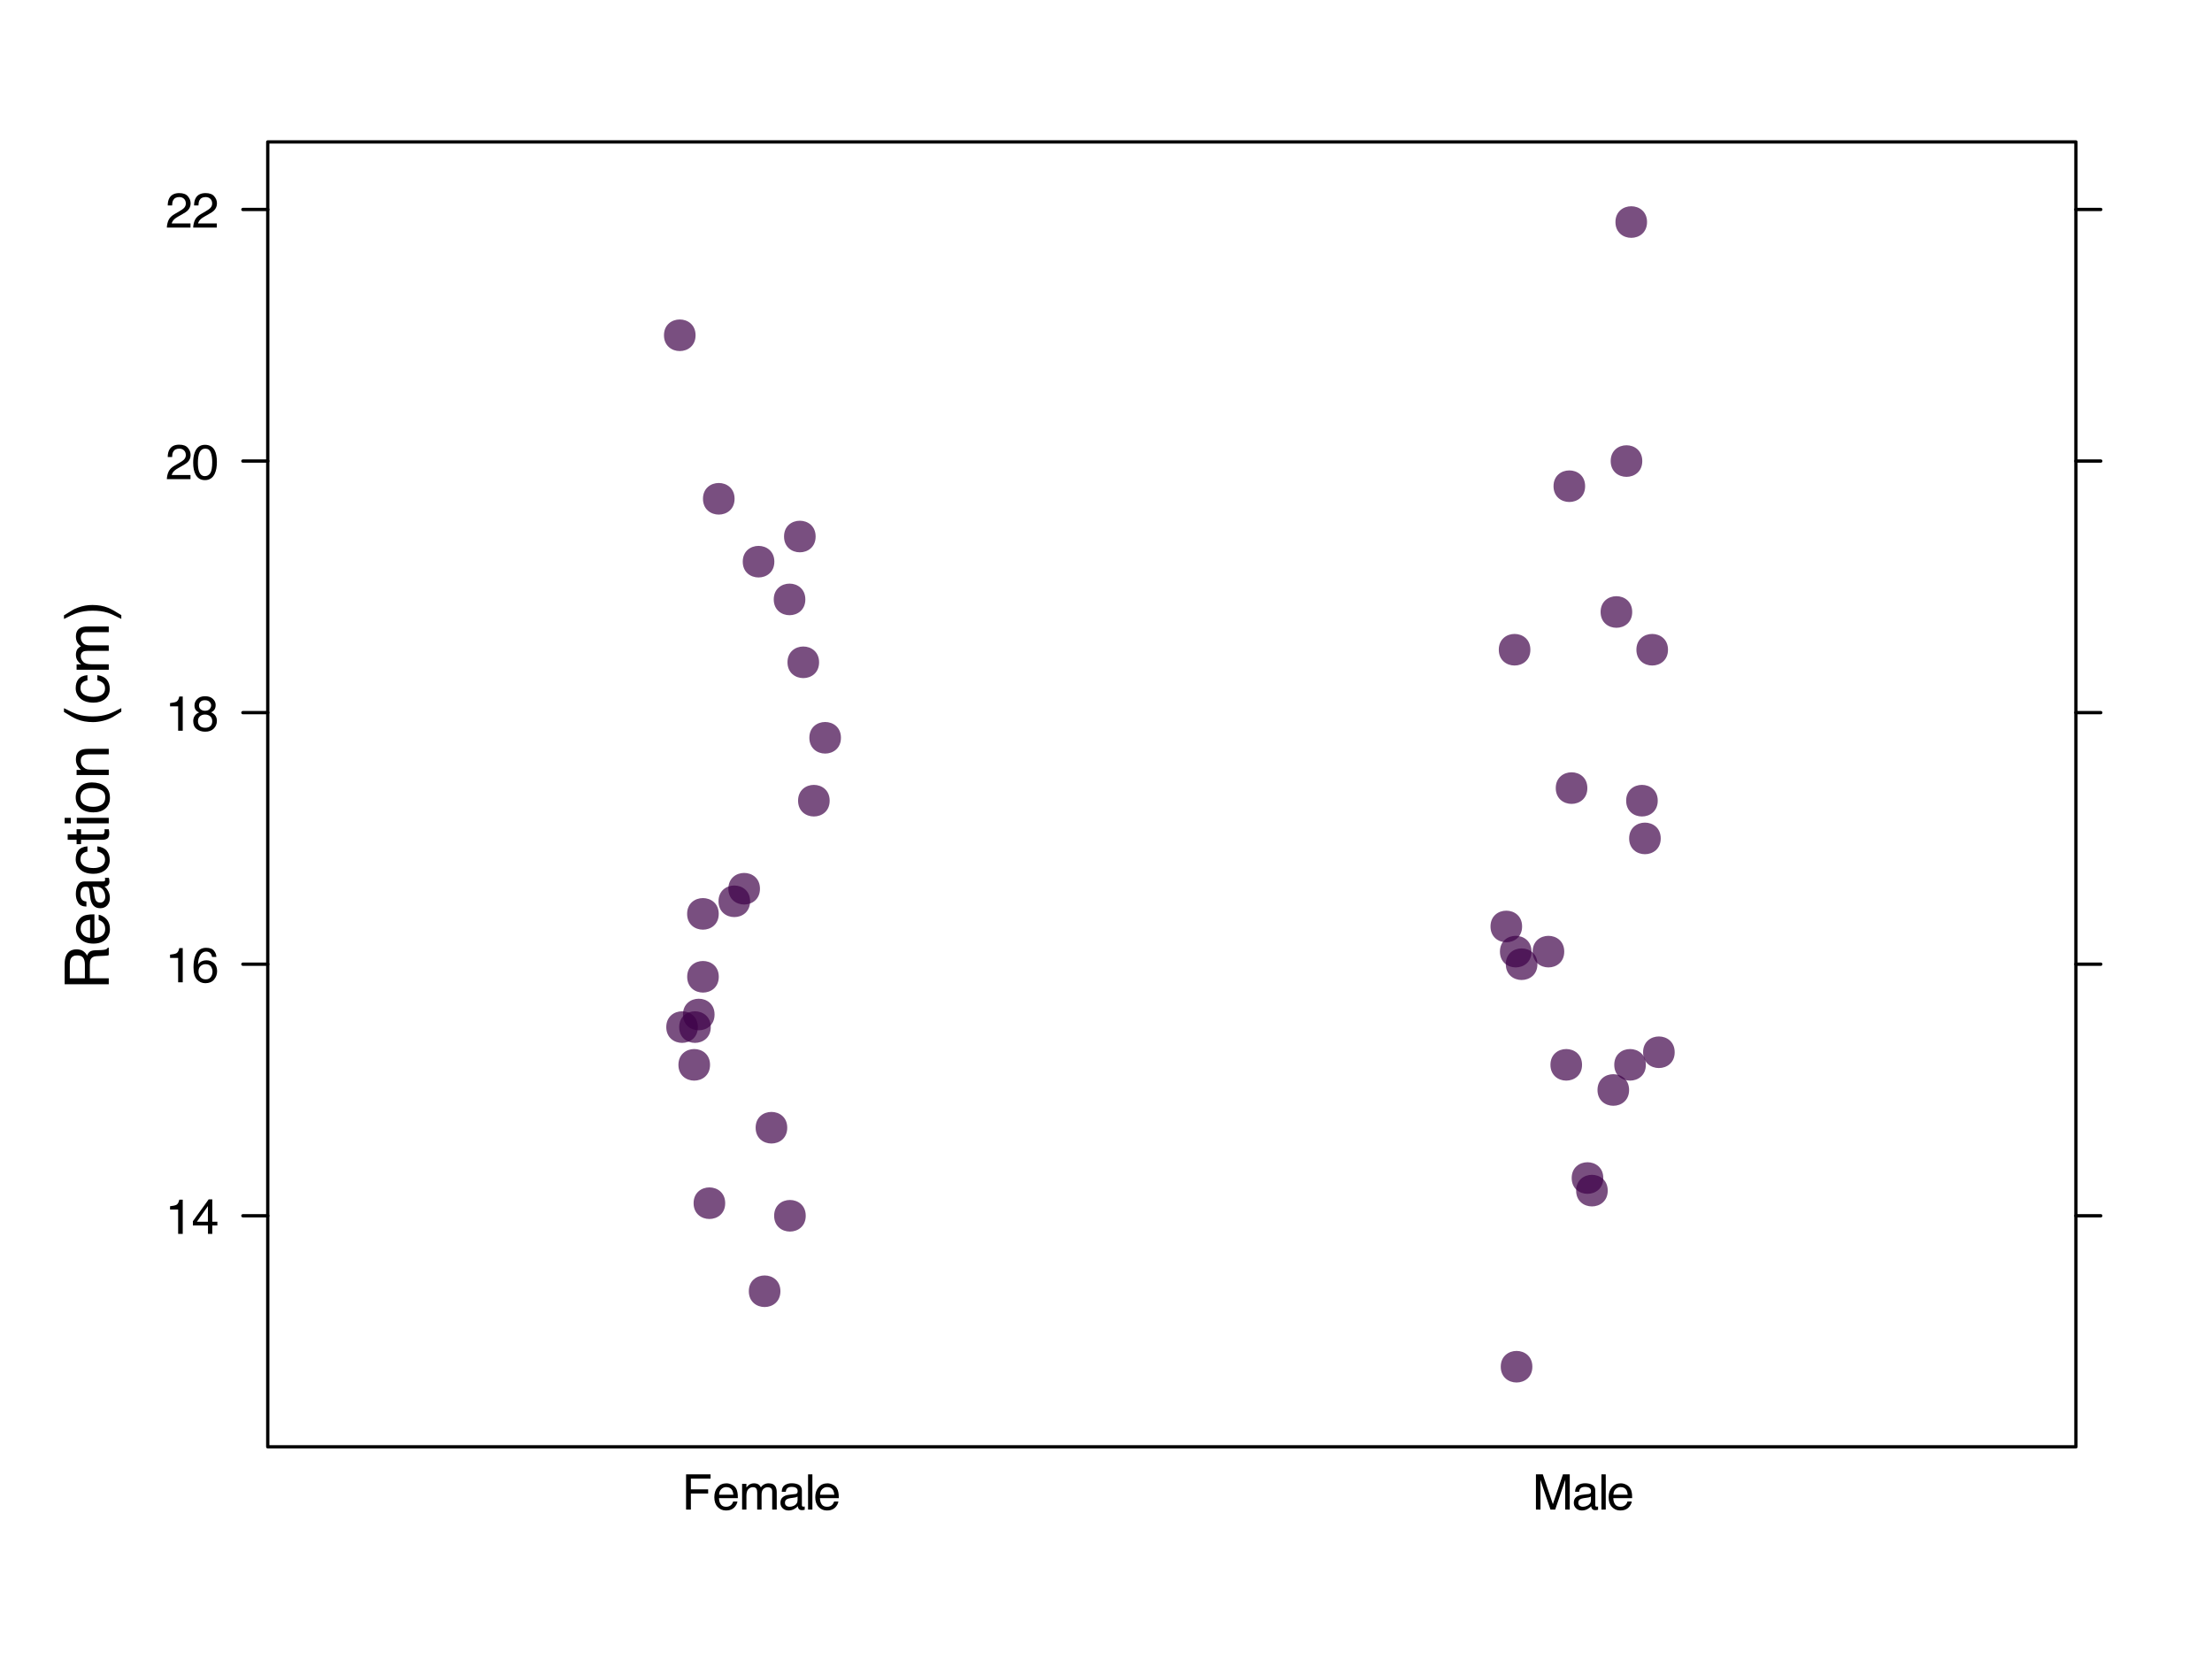 <?xml version="1.0" encoding="utf-8" ?>
<!DOCTYPE svg PUBLIC "-//W3C//DTD SVG 1.1//EN" "http://www.w3.org/Graphics/SVG/1.1/DTD/svg11.dtd">
<svg xmlns="http://www.w3.org/2000/svg" xmlns:xlink="http://www.w3.org/1999/xlink" width="504" height="378" viewBox="0 0 504 378"><defs><g><g id="glyph-0-0"><path d="M 0 -0.453 L -10.047 -0.453 L -10.047 -8.422 L 0 -8.422 Z M -1.266 -7.172 L -8.781 -7.172 L -8.781 -1.703 L -1.266 -1.703 Z M -1.266 -7.172"/></g><g id="glyph-0-1"><path d="M -5.438 -5.734 C -5.438 -6.367 -5.562 -6.875 -5.812 -7.25 C -6.07 -7.625 -6.535 -7.812 -7.203 -7.812 C -7.922 -7.812 -8.41 -7.551 -8.672 -7.031 C -8.805 -6.75 -8.875 -6.375 -8.875 -5.906 L -8.875 -2.594 L -5.438 -2.594 Z M -10.047 -1.234 L -10.047 -5.875 C -10.047 -6.645 -9.93 -7.273 -9.703 -7.766 C -9.273 -8.711 -8.484 -9.188 -7.328 -9.188 C -6.734 -9.188 -6.242 -9.062 -5.859 -8.812 C -5.473 -8.562 -5.164 -8.211 -4.938 -7.766 C -4.781 -8.16 -4.57 -8.457 -4.312 -8.656 C -4.051 -8.852 -3.629 -8.961 -3.047 -8.984 L -1.703 -9.031 C -1.316 -9.051 -1.031 -9.086 -0.844 -9.141 C -0.52 -9.211 -0.312 -9.359 -0.219 -9.578 L 0 -9.578 L 0 -7.906 C -0.082 -7.852 -0.191 -7.812 -0.328 -7.781 C -0.473 -7.758 -0.738 -7.738 -1.125 -7.719 L -2.797 -7.641 C -3.453 -7.609 -3.895 -7.363 -4.125 -6.906 C -4.25 -6.645 -4.312 -6.238 -4.312 -5.688 L -4.312 -2.594 L 0 -2.594 L 0 -1.234 Z M -10.047 -1.234"/></g><g id="glyph-0-2"><path d="M -7.484 -3.953 C -7.484 -4.473 -7.359 -4.973 -7.109 -5.453 C -6.867 -5.941 -6.555 -6.316 -6.172 -6.578 C -5.805 -6.828 -5.375 -6.988 -4.875 -7.062 C -4.539 -7.133 -4.004 -7.172 -3.266 -7.172 L -3.266 -1.812 C -2.523 -1.832 -1.93 -2.004 -1.484 -2.328 C -1.035 -2.66 -0.812 -3.172 -0.812 -3.859 C -0.812 -4.504 -1.02 -5.02 -1.438 -5.406 C -1.688 -5.625 -1.973 -5.773 -2.297 -5.859 L -2.297 -7.078 C -2.023 -7.047 -1.723 -6.938 -1.391 -6.75 C -1.066 -6.57 -0.801 -6.375 -0.594 -6.156 C -0.227 -5.781 0.02 -5.316 0.156 -4.766 C 0.227 -4.473 0.266 -4.141 0.266 -3.766 C 0.266 -2.848 -0.066 -2.07 -0.734 -1.438 C -1.398 -0.812 -2.328 -0.5 -3.516 -0.5 C -4.691 -0.5 -5.645 -0.816 -6.375 -1.453 C -7.113 -2.086 -7.484 -2.922 -7.484 -3.953 Z M -4.25 -5.906 C -4.781 -5.863 -5.207 -5.75 -5.531 -5.562 C -6.113 -5.227 -6.406 -4.664 -6.406 -3.875 C -6.406 -3.312 -6.203 -2.836 -5.797 -2.453 C -5.391 -2.066 -4.875 -1.863 -4.25 -1.844 Z M -7.5 -3.828 Z M -7.5 -3.828"/></g><g id="glyph-0-3"><path d="M -1.953 -1.844 C -1.598 -1.844 -1.316 -1.973 -1.109 -2.234 C -0.898 -2.492 -0.797 -2.801 -0.797 -3.156 C -0.797 -3.594 -0.895 -4.016 -1.094 -4.422 C -1.426 -5.098 -1.973 -5.438 -2.734 -5.438 L -3.719 -5.438 C -3.625 -5.289 -3.547 -5.098 -3.484 -4.859 C -3.422 -4.617 -3.375 -4.383 -3.344 -4.156 L -3.25 -3.422 C -3.195 -2.973 -3.102 -2.633 -2.969 -2.406 C -2.758 -2.031 -2.422 -1.844 -1.953 -1.844 Z M -4.438 -4.828 C -4.469 -5.109 -4.586 -5.297 -4.797 -5.391 C -4.898 -5.441 -5.055 -5.469 -5.266 -5.469 C -5.68 -5.469 -5.984 -5.316 -6.172 -5.016 C -6.359 -4.723 -6.453 -4.301 -6.453 -3.75 C -6.453 -3.102 -6.281 -2.645 -5.938 -2.375 C -5.75 -2.227 -5.469 -2.129 -5.094 -2.078 L -5.094 -0.938 C -5.988 -0.957 -6.613 -1.25 -6.969 -1.812 C -7.32 -2.375 -7.5 -3.031 -7.5 -3.781 C -7.5 -4.633 -7.332 -5.332 -7 -5.875 C -6.676 -6.406 -6.164 -6.672 -5.469 -6.672 L -1.266 -6.672 C -1.129 -6.672 -1.02 -6.695 -0.938 -6.75 C -0.863 -6.801 -0.828 -6.91 -0.828 -7.078 C -0.828 -7.141 -0.832 -7.203 -0.844 -7.266 C -0.852 -7.336 -0.863 -7.41 -0.875 -7.484 L 0.031 -7.484 C 0.082 -7.297 0.113 -7.148 0.125 -7.047 C 0.145 -6.941 0.156 -6.805 0.156 -6.641 C 0.156 -6.211 0.004 -5.906 -0.297 -5.719 C -0.453 -5.613 -0.676 -5.539 -0.969 -5.5 C -0.645 -5.25 -0.359 -4.891 -0.109 -4.422 C 0.129 -3.953 0.25 -3.438 0.25 -2.875 C 0.25 -2.195 0.047 -1.641 -0.359 -1.203 C -0.773 -0.773 -1.297 -0.562 -1.922 -0.562 C -2.598 -0.562 -3.125 -0.77 -3.5 -1.188 C -3.875 -1.613 -4.102 -2.172 -4.188 -2.859 Z M -7.5 -3.812 Z M -7.5 -3.812"/></g><g id="glyph-0-4"><path d="M -7.531 -3.719 C -7.531 -4.551 -7.328 -5.223 -6.922 -5.734 C -6.523 -6.254 -5.836 -6.566 -4.859 -6.672 L -4.859 -5.469 C -5.305 -5.395 -5.68 -5.227 -5.984 -4.969 C -6.285 -4.719 -6.438 -4.301 -6.438 -3.719 C -6.438 -2.938 -6.051 -2.379 -5.281 -2.047 C -4.789 -1.828 -4.18 -1.719 -3.453 -1.719 C -2.711 -1.719 -2.094 -1.867 -1.594 -2.172 C -1.094 -2.484 -0.844 -2.973 -0.844 -3.641 C -0.844 -4.148 -1 -4.555 -1.312 -4.859 C -1.625 -5.16 -2.051 -5.363 -2.594 -5.469 L -2.594 -6.672 C -1.625 -6.535 -0.91 -6.191 -0.453 -5.641 C -0.004 -5.098 0.219 -4.398 0.219 -3.547 C 0.219 -2.586 -0.129 -1.82 -0.828 -1.25 C -1.535 -0.688 -2.41 -0.406 -3.453 -0.406 C -4.742 -0.406 -5.742 -0.719 -6.453 -1.344 C -7.172 -1.969 -7.531 -2.758 -7.531 -3.719 Z M -7.5 -3.531 Z M -7.5 -3.531"/></g><g id="glyph-0-5"><path d="M -9.359 -1.156 L -9.359 -2.391 L -7.328 -2.391 L -7.328 -3.562 L -6.312 -3.562 L -6.312 -2.391 L -1.531 -2.391 C -1.281 -2.391 -1.113 -2.477 -1.031 -2.656 C -0.977 -2.75 -0.953 -2.906 -0.953 -3.125 C -0.953 -3.188 -0.953 -3.25 -0.953 -3.312 C -0.953 -3.383 -0.957 -3.469 -0.969 -3.562 L 0 -3.562 C 0.039 -3.414 0.066 -3.266 0.078 -3.109 C 0.098 -2.961 0.109 -2.801 0.109 -2.625 C 0.109 -2.051 -0.035 -1.66 -0.328 -1.453 C -0.617 -1.254 -1 -1.156 -1.469 -1.156 L -6.312 -1.156 L -6.312 -0.156 L -7.328 -0.156 L -7.328 -1.156 Z M -9.359 -1.156"/></g><g id="glyph-0-6"><path d="M -7.281 -0.906 L -7.281 -2.156 L 0 -2.156 L 0 -0.906 Z M -10.047 -0.906 L -10.047 -2.156 L -8.641 -2.156 L -8.641 -0.906 Z M -10.047 -0.906"/></g><g id="glyph-0-7"><path d="M -0.797 -3.812 C -0.797 -4.625 -1.102 -5.18 -1.719 -5.484 C -2.332 -5.785 -3.02 -5.938 -3.781 -5.938 C -4.469 -5.938 -5.023 -5.828 -5.453 -5.609 C -6.117 -5.266 -6.453 -4.672 -6.453 -3.828 C -6.453 -3.066 -6.164 -2.516 -5.594 -2.172 C -5.02 -1.836 -4.328 -1.672 -3.516 -1.672 C -2.742 -1.672 -2.098 -1.836 -1.578 -2.172 C -1.055 -2.516 -0.797 -3.062 -0.797 -3.812 Z M -7.531 -3.859 C -7.531 -4.797 -7.211 -5.586 -6.578 -6.234 C -5.953 -6.891 -5.031 -7.219 -3.812 -7.219 C -2.633 -7.219 -1.66 -6.93 -0.891 -6.359 C -0.117 -5.785 0.266 -4.895 0.266 -3.688 C 0.266 -2.688 -0.07 -1.891 -0.75 -1.297 C -1.438 -0.703 -2.352 -0.406 -3.5 -0.406 C -4.727 -0.406 -5.707 -0.719 -6.438 -1.344 C -7.164 -1.969 -7.531 -2.805 -7.531 -3.859 Z M -7.5 -3.812 Z M -7.5 -3.812"/></g><g id="glyph-0-8"><path d="M -7.328 -0.906 L -7.328 -2.078 L -6.281 -2.078 C -6.707 -2.422 -7.016 -2.785 -7.203 -3.172 C -7.391 -3.555 -7.484 -3.988 -7.484 -4.469 C -7.484 -5.5 -7.125 -6.195 -6.406 -6.562 C -6 -6.77 -5.43 -6.875 -4.703 -6.875 L 0 -6.875 L 0 -5.625 L -4.609 -5.625 C -5.055 -5.625 -5.414 -5.555 -5.688 -5.422 C -6.145 -5.203 -6.375 -4.805 -6.375 -4.234 C -6.375 -3.941 -6.348 -3.703 -6.297 -3.516 C -6.191 -3.18 -5.988 -2.883 -5.688 -2.625 C -5.445 -2.414 -5.195 -2.281 -4.938 -2.219 C -4.676 -2.164 -4.305 -2.141 -3.828 -2.141 L 0 -2.141 L 0 -0.906 Z M -7.5 -3.797 Z M -7.5 -3.797"/></g><g id="glyph-0-9"/><g id="glyph-0-10"><path d="M -10.203 -4.141 C -8.816 -3.422 -7.797 -2.957 -7.141 -2.75 C -6.141 -2.426 -4.984 -2.266 -3.672 -2.266 C -2.359 -2.266 -1.156 -2.445 -0.062 -2.812 C 0.613 -3.039 1.586 -3.488 2.859 -4.156 L 2.859 -3.344 C 1.816 -2.676 1.148 -2.258 0.859 -2.094 C 0.578 -1.938 0.191 -1.766 -0.297 -1.578 C -0.973 -1.328 -1.695 -1.148 -2.469 -1.047 C -2.863 -0.992 -3.238 -0.969 -3.594 -0.969 C -4.945 -0.969 -6.148 -1.18 -7.203 -1.609 C -7.867 -1.879 -8.867 -2.438 -10.203 -3.281 Z M -10.203 -4.141"/></g><g id="glyph-0-11"><path d="M -7.328 -0.906 L -7.328 -2.125 L -6.281 -2.125 C -6.645 -2.414 -6.906 -2.676 -7.062 -2.906 C -7.344 -3.312 -7.484 -3.773 -7.484 -4.297 C -7.484 -4.879 -7.344 -5.348 -7.062 -5.703 C -6.895 -5.898 -6.648 -6.082 -6.328 -6.25 C -6.723 -6.52 -7.016 -6.836 -7.203 -7.203 C -7.391 -7.578 -7.484 -7.992 -7.484 -8.453 C -7.484 -9.441 -7.129 -10.113 -6.422 -10.469 C -6.035 -10.656 -5.52 -10.75 -4.875 -10.75 L 0 -10.75 L 0 -9.469 L -5.094 -9.469 C -5.57 -9.469 -5.898 -9.348 -6.078 -9.109 C -6.266 -8.867 -6.359 -8.57 -6.359 -8.219 C -6.359 -7.738 -6.195 -7.32 -5.875 -6.969 C -5.551 -6.625 -5.016 -6.453 -4.266 -6.453 L 0 -6.453 L 0 -5.203 L -4.781 -5.203 C -5.281 -5.203 -5.641 -5.141 -5.859 -5.016 C -6.203 -4.828 -6.375 -4.477 -6.375 -3.969 C -6.375 -3.508 -6.191 -3.086 -5.828 -2.703 C -5.473 -2.328 -4.828 -2.141 -3.891 -2.141 L 0 -2.141 L 0 -0.906 Z M -7.328 -0.906"/></g><g id="glyph-0-12"><path d="M 2.859 -0.484 C 1.441 -1.211 0.41 -1.68 -0.234 -1.891 C -1.211 -2.203 -2.359 -2.359 -3.672 -2.359 C -4.992 -2.359 -6.203 -2.176 -7.297 -1.812 C -7.973 -1.582 -8.941 -1.133 -10.203 -0.469 L -10.203 -1.297 C -9.086 -1.992 -8.395 -2.414 -8.125 -2.562 C -7.863 -2.719 -7.504 -2.879 -7.047 -3.047 C -6.473 -3.266 -5.91 -3.422 -5.359 -3.516 C -4.805 -3.609 -4.27 -3.656 -3.75 -3.656 C -2.406 -3.656 -1.203 -3.441 -0.141 -3.016 C 0.535 -2.742 1.535 -2.188 2.859 -1.344 Z M 2.859 -0.484"/></g><g id="glyph-1-0"><path d="M 0.359 0 L 0.359 -8.031 L 6.734 -8.031 L 6.734 0 Z M 5.734 -1 L 5.734 -7.031 L 1.375 -7.031 L 1.375 -1 Z M 5.734 -1"/></g><g id="glyph-1-1"><path d="M 1.078 -5.547 L 1.078 -6.297 C 1.785 -6.367 2.281 -6.484 2.562 -6.641 C 2.844 -6.805 3.051 -7.191 3.188 -7.797 L 3.969 -7.797 L 3.969 0 L 2.922 0 L 2.922 -5.547 Z M 1.078 -5.547"/></g><g id="glyph-1-2"><path d="M 3.703 -2.766 L 3.703 -6.328 L 1.188 -2.766 Z M 3.719 0 L 3.719 -1.922 L 0.281 -1.922 L 0.281 -2.875 L 3.875 -7.859 L 4.703 -7.859 L 4.703 -2.766 L 5.859 -2.766 L 5.859 -1.922 L 4.703 -1.922 L 4.703 0 Z M 3.719 0"/></g><g id="glyph-1-3"><path d="M 3.281 -7.859 C 4.156 -7.859 4.766 -7.629 5.109 -7.172 C 5.453 -6.723 5.625 -6.258 5.625 -5.781 L 4.656 -5.781 C 4.594 -6.094 4.5 -6.336 4.375 -6.516 C 4.133 -6.836 3.773 -7 3.297 -7 C 2.742 -7 2.305 -6.742 1.984 -6.234 C 1.66 -5.723 1.477 -4.992 1.438 -4.047 C 1.664 -4.379 1.953 -4.629 2.297 -4.797 C 2.609 -4.941 2.957 -5.016 3.344 -5.016 C 4 -5.016 4.57 -4.805 5.062 -4.391 C 5.551 -3.973 5.797 -3.348 5.797 -2.516 C 5.797 -1.797 5.562 -1.16 5.094 -0.609 C 4.633 -0.066 3.977 0.203 3.125 0.203 C 2.383 0.203 1.75 -0.07 1.219 -0.625 C 0.688 -1.188 0.422 -2.125 0.422 -3.438 C 0.422 -4.414 0.539 -5.242 0.781 -5.922 C 1.227 -7.211 2.062 -7.859 3.281 -7.859 Z M 3.203 -0.672 C 3.723 -0.672 4.109 -0.844 4.359 -1.188 C 4.617 -1.539 4.75 -1.953 4.75 -2.422 C 4.75 -2.828 4.633 -3.211 4.406 -3.578 C 4.176 -3.941 3.758 -4.125 3.156 -4.125 C 2.727 -4.125 2.352 -3.984 2.031 -3.703 C 1.719 -3.422 1.562 -2.992 1.562 -2.422 C 1.562 -1.93 1.707 -1.516 2 -1.172 C 2.289 -0.836 2.691 -0.672 3.203 -0.672 Z M 3.203 -0.672"/></g><g id="glyph-1-4"><path d="M 3.047 -4.547 C 3.484 -4.547 3.82 -4.664 4.062 -4.906 C 4.312 -5.156 4.438 -5.445 4.438 -5.781 C 4.438 -6.07 4.316 -6.336 4.078 -6.578 C 3.848 -6.828 3.492 -6.953 3.016 -6.953 C 2.535 -6.953 2.191 -6.828 1.984 -6.578 C 1.773 -6.336 1.672 -6.055 1.672 -5.734 C 1.672 -5.359 1.805 -5.066 2.078 -4.859 C 2.348 -4.648 2.672 -4.547 3.047 -4.547 Z M 3.109 -0.672 C 3.566 -0.672 3.941 -0.789 4.234 -1.031 C 4.535 -1.281 4.688 -1.648 4.688 -2.141 C 4.688 -2.648 4.531 -3.035 4.219 -3.297 C 3.914 -3.555 3.52 -3.688 3.031 -3.688 C 2.562 -3.688 2.176 -3.551 1.875 -3.281 C 1.582 -3.02 1.438 -2.648 1.438 -2.172 C 1.438 -1.766 1.57 -1.41 1.844 -1.109 C 2.113 -0.816 2.535 -0.672 3.109 -0.672 Z M 1.703 -4.172 C 1.43 -4.285 1.219 -4.422 1.062 -4.578 C 0.781 -4.867 0.641 -5.25 0.641 -5.719 C 0.641 -6.301 0.848 -6.801 1.266 -7.219 C 1.691 -7.645 2.289 -7.859 3.062 -7.859 C 3.82 -7.859 4.41 -7.66 4.828 -7.266 C 5.254 -6.867 5.469 -6.406 5.469 -5.875 C 5.469 -5.383 5.348 -4.988 5.109 -4.688 C 4.961 -4.52 4.742 -4.352 4.453 -4.188 C 4.773 -4.031 5.031 -3.859 5.219 -3.672 C 5.57 -3.305 5.75 -2.832 5.75 -2.25 C 5.75 -1.562 5.516 -0.977 5.047 -0.5 C 4.586 -0.02 3.93 0.219 3.078 0.219 C 2.316 0.219 1.672 0.016 1.141 -0.391 C 0.617 -0.805 0.359 -1.41 0.359 -2.203 C 0.359 -2.66 0.473 -3.055 0.703 -3.391 C 0.93 -3.734 1.266 -3.992 1.703 -4.172 Z M 1.703 -4.172"/></g><g id="glyph-1-5"><path d="M 0.344 0 C 0.383 -0.676 0.523 -1.266 0.766 -1.766 C 1.004 -2.266 1.477 -2.719 2.188 -3.125 L 3.234 -3.734 C 3.703 -4.004 4.035 -4.238 4.234 -4.438 C 4.523 -4.738 4.672 -5.082 4.672 -5.469 C 4.672 -5.926 4.535 -6.285 4.266 -6.547 C 3.992 -6.816 3.629 -6.953 3.172 -6.953 C 2.492 -6.953 2.023 -6.695 1.766 -6.188 C 1.629 -5.914 1.555 -5.535 1.547 -5.047 L 0.547 -5.047 C 0.555 -5.734 0.68 -6.289 0.922 -6.719 C 1.348 -7.477 2.098 -7.859 3.172 -7.859 C 4.078 -7.859 4.734 -7.613 5.141 -7.125 C 5.555 -6.645 5.766 -6.109 5.766 -5.516 C 5.766 -4.891 5.547 -4.352 5.109 -3.906 C 4.848 -3.645 4.391 -3.332 3.734 -2.969 L 2.984 -2.547 C 2.617 -2.348 2.336 -2.16 2.141 -1.984 C 1.773 -1.672 1.547 -1.32 1.453 -0.938 L 5.734 -0.938 L 5.734 0 Z M 0.344 0"/></g><g id="glyph-1-6"><path d="M 3.031 -7.828 C 4.039 -7.828 4.773 -7.41 5.234 -6.578 C 5.578 -5.93 5.75 -5.047 5.75 -3.922 C 5.75 -2.859 5.594 -1.977 5.281 -1.281 C 4.82 -0.281 4.07 0.219 3.031 0.219 C 2.082 0.219 1.379 -0.191 0.922 -1.016 C 0.535 -1.691 0.344 -2.609 0.344 -3.766 C 0.344 -4.648 0.457 -5.41 0.688 -6.047 C 1.125 -7.234 1.906 -7.828 3.031 -7.828 Z M 3.016 -0.688 C 3.523 -0.688 3.93 -0.91 4.234 -1.359 C 4.535 -1.816 4.688 -2.66 4.688 -3.891 C 4.688 -4.773 4.578 -5.504 4.359 -6.078 C 4.141 -6.66 3.719 -6.953 3.094 -6.953 C 2.508 -6.953 2.082 -6.676 1.812 -6.125 C 1.551 -5.582 1.422 -4.781 1.422 -3.719 C 1.422 -2.914 1.504 -2.273 1.672 -1.797 C 1.93 -1.055 2.379 -0.688 3.016 -0.688 Z M 3.016 -0.688"/></g><g id="glyph-1-7"><path d="M 0.953 -8.031 L 6.531 -8.031 L 6.531 -7.047 L 2.047 -7.047 L 2.047 -4.609 L 5.984 -4.609 L 5.984 -3.656 L 2.047 -3.656 L 2.047 0 L 0.953 0 Z M 0.953 -8.031"/></g><g id="glyph-1-8"><path d="M 3.156 -5.984 C 3.57 -5.984 3.973 -5.883 4.359 -5.688 C 4.754 -5.5 5.055 -5.25 5.266 -4.938 C 5.461 -4.645 5.594 -4.301 5.656 -3.906 C 5.719 -3.633 5.75 -3.203 5.75 -2.609 L 1.453 -2.609 C 1.473 -2.016 1.613 -1.535 1.875 -1.172 C 2.133 -0.816 2.539 -0.641 3.094 -0.641 C 3.602 -0.641 4.016 -0.812 4.328 -1.156 C 4.492 -1.352 4.613 -1.582 4.688 -1.844 L 5.656 -1.844 C 5.633 -1.625 5.551 -1.379 5.406 -1.109 C 5.258 -0.848 5.098 -0.633 4.922 -0.469 C 4.617 -0.176 4.25 0.02 3.812 0.125 C 3.57 0.176 3.305 0.203 3.016 0.203 C 2.285 0.203 1.664 -0.062 1.156 -0.594 C 0.645 -1.125 0.391 -1.863 0.391 -2.812 C 0.391 -3.758 0.645 -4.523 1.156 -5.109 C 1.664 -5.691 2.332 -5.984 3.156 -5.984 Z M 4.734 -3.391 C 4.691 -3.816 4.598 -4.16 4.453 -4.422 C 4.18 -4.891 3.734 -5.125 3.109 -5.125 C 2.648 -5.125 2.266 -4.961 1.953 -4.641 C 1.648 -4.316 1.492 -3.898 1.484 -3.391 Z M 3.062 -6 Z M 3.062 -6"/></g><g id="glyph-1-9"><path d="M 0.719 -5.859 L 1.703 -5.859 L 1.703 -5.031 C 1.93 -5.312 2.141 -5.52 2.328 -5.656 C 2.648 -5.875 3.02 -5.984 3.438 -5.984 C 3.906 -5.984 4.281 -5.867 4.562 -5.641 C 4.719 -5.516 4.863 -5.32 5 -5.062 C 5.219 -5.375 5.473 -5.602 5.766 -5.75 C 6.066 -5.906 6.398 -5.984 6.766 -5.984 C 7.555 -5.984 8.094 -5.703 8.375 -5.141 C 8.531 -4.828 8.609 -4.414 8.609 -3.906 L 8.609 0 L 7.578 0 L 7.578 -4.062 C 7.578 -4.457 7.477 -4.727 7.281 -4.875 C 7.094 -5.02 6.859 -5.094 6.578 -5.094 C 6.191 -5.094 5.859 -4.961 5.578 -4.703 C 5.297 -4.441 5.156 -4.008 5.156 -3.406 L 5.156 0 L 4.156 0 L 4.156 -3.828 C 4.156 -4.223 4.109 -4.508 4.016 -4.688 C 3.867 -4.969 3.586 -5.109 3.172 -5.109 C 2.805 -5.109 2.469 -4.961 2.156 -4.672 C 1.852 -4.379 1.703 -3.859 1.703 -3.109 L 1.703 0 L 0.719 0 Z M 0.719 -5.859"/></g><g id="glyph-1-10"><path d="M 1.484 -1.562 C 1.484 -1.27 1.582 -1.039 1.781 -0.875 C 1.988 -0.719 2.238 -0.641 2.531 -0.641 C 2.875 -0.641 3.207 -0.719 3.531 -0.875 C 4.082 -1.145 4.359 -1.582 4.359 -2.188 L 4.359 -2.984 C 4.234 -2.898 4.078 -2.832 3.891 -2.781 C 3.703 -2.738 3.516 -2.707 3.328 -2.688 L 2.734 -2.609 C 2.379 -2.555 2.113 -2.477 1.938 -2.375 C 1.633 -2.207 1.484 -1.938 1.484 -1.562 Z M 3.859 -3.547 C 4.086 -3.578 4.238 -3.672 4.312 -3.828 C 4.352 -3.922 4.375 -4.051 4.375 -4.219 C 4.375 -4.551 4.254 -4.789 4.016 -4.938 C 3.785 -5.094 3.445 -5.172 3 -5.172 C 2.477 -5.172 2.113 -5.031 1.906 -4.75 C 1.781 -4.602 1.703 -4.375 1.672 -4.062 L 0.75 -4.062 C 0.77 -4.789 1.004 -5.297 1.453 -5.578 C 1.898 -5.859 2.422 -6 3.016 -6 C 3.703 -6 4.266 -5.867 4.703 -5.609 C 5.129 -5.348 5.344 -4.938 5.344 -4.375 L 5.344 -1 C 5.344 -0.906 5.363 -0.828 5.406 -0.766 C 5.445 -0.703 5.535 -0.672 5.672 -0.672 C 5.711 -0.672 5.758 -0.672 5.812 -0.672 C 5.863 -0.68 5.922 -0.691 5.984 -0.703 L 5.984 0.031 C 5.836 0.07 5.723 0.098 5.641 0.109 C 5.555 0.117 5.445 0.125 5.312 0.125 C 4.969 0.125 4.723 0.004 4.578 -0.234 C 4.492 -0.359 4.438 -0.539 4.406 -0.781 C 4.207 -0.52 3.914 -0.289 3.531 -0.094 C 3.156 0.102 2.742 0.203 2.297 0.203 C 1.754 0.203 1.312 0.035 0.969 -0.297 C 0.625 -0.629 0.453 -1.039 0.453 -1.531 C 0.453 -2.082 0.617 -2.504 0.953 -2.797 C 1.297 -3.098 1.742 -3.285 2.297 -3.359 Z M 3.047 -6 Z M 3.047 -6"/></g><g id="glyph-1-11"><path d="M 0.75 -8.031 L 1.734 -8.031 L 1.734 0 L 0.75 0 Z M 0.75 -8.031"/></g><g id="glyph-1-12"><path d="M 0.828 -8.031 L 2.391 -8.031 L 4.688 -1.234 L 6.984 -8.031 L 8.531 -8.031 L 8.531 0 L 7.5 0 L 7.5 -4.75 C 7.5 -4.906 7.5 -5.172 7.5 -5.547 C 7.508 -5.93 7.516 -6.344 7.516 -6.781 L 5.219 0 L 4.141 0 L 1.844 -6.781 L 1.844 -6.531 C 1.844 -6.332 1.844 -6.031 1.844 -5.625 C 1.852 -5.227 1.859 -4.938 1.859 -4.75 L 1.859 0 L 0.828 0 Z M 0.828 -8.031"/></g></g></defs><rect x="-50.4" y="-37.8" width="604.8" height="453.6" fill="rgb(100%, 100%, 100%)" fill-opacity="1"/><g fill="rgb(0%, 0%, 0%)" fill-opacity="1"><use xlink:href="#glyph-0-1" x="24.78" y="225.5"/><use xlink:href="#glyph-0-2" x="24.78" y="215.5"/><use xlink:href="#glyph-0-3" x="24.78" y="207.5"/><use xlink:href="#glyph-0-4" x="24.78" y="199.5"/><use xlink:href="#glyph-0-5" x="24.78" y="192.5"/><use xlink:href="#glyph-0-6" x="24.78" y="188.5"/><use xlink:href="#glyph-0-7" x="24.78" y="185.5"/><use xlink:href="#glyph-0-8" x="24.78" y="177.5"/><use xlink:href="#glyph-0-9" x="24.78" y="169.5"/><use xlink:href="#glyph-0-10" x="24.78" y="165.5"/><use xlink:href="#glyph-0-4" x="24.78" y="160.5"/><use xlink:href="#glyph-0-11" x="24.78" y="153.5"/><use xlink:href="#glyph-0-12" x="24.78" y="141.5"/></g><path fill="none" stroke-width="0.75" stroke-linecap="round" stroke-linejoin="round" stroke="rgb(0%, 0%, 0%)" stroke-opacity="1" stroke-miterlimit="10" d="M 61.008 277.012 L 55.34 277.012"/><path fill="none" stroke-width="0.75" stroke-linecap="round" stroke-linejoin="round" stroke="rgb(0%, 0%, 0%)" stroke-opacity="1" stroke-miterlimit="10" d="M 61.008 219.691 L 55.34 219.691"/><path fill="none" stroke-width="0.75" stroke-linecap="round" stroke-linejoin="round" stroke="rgb(0%, 0%, 0%)" stroke-opacity="1" stroke-miterlimit="10" d="M 61.008 162.371 L 55.34 162.371"/><path fill="none" stroke-width="0.75" stroke-linecap="round" stroke-linejoin="round" stroke="rgb(0%, 0%, 0%)" stroke-opacity="1" stroke-miterlimit="10" d="M 61.008 105.051 L 55.34 105.051"/><path fill="none" stroke-width="0.75" stroke-linecap="round" stroke-linejoin="round" stroke="rgb(0%, 0%, 0%)" stroke-opacity="1" stroke-miterlimit="10" d="M 61.008 47.73 L 55.34 47.73"/><g fill="rgb(0%, 0%, 0%)" fill-opacity="1"><use xlink:href="#glyph-1-1" x="37.668" y="281.136"/><use xlink:href="#glyph-1-2" x="43.668" y="281.136"/></g><g fill="rgb(0%, 0%, 0%)" fill-opacity="1"><use xlink:href="#glyph-1-1" x="37.668" y="223.815"/><use xlink:href="#glyph-1-3" x="43.668" y="223.815"/></g><g fill="rgb(0%, 0%, 0%)" fill-opacity="1"><use xlink:href="#glyph-1-1" x="37.668" y="166.495"/><use xlink:href="#glyph-1-4" x="43.668" y="166.495"/></g><g fill="rgb(0%, 0%, 0%)" fill-opacity="1"><use xlink:href="#glyph-1-5" x="37.668" y="109.175"/><use xlink:href="#glyph-1-6" x="43.668" y="109.175"/></g><g fill="rgb(0%, 0%, 0%)" fill-opacity="1"><use xlink:href="#glyph-1-5" x="37.668" y="51.854"/><use xlink:href="#glyph-1-5" x="43.668" y="51.854"/></g><g fill="rgb(0%, 0%, 0%)" fill-opacity="1"><use xlink:href="#glyph-1-7" x="155.367" y="343.956"/><use xlink:href="#glyph-1-8" x="162.367" y="343.956"/><use xlink:href="#glyph-1-9" x="168.367" y="343.956"/><use xlink:href="#glyph-1-10" x="177.367" y="343.956"/><use xlink:href="#glyph-1-11" x="183.367" y="343.956"/><use xlink:href="#glyph-1-8" x="185.367" y="343.956"/></g><g fill="rgb(0%, 0%, 0%)" fill-opacity="1"><use xlink:href="#glyph-1-12" x="349.133" y="343.956"/><use xlink:href="#glyph-1-10" x="358.133" y="343.956"/><use xlink:href="#glyph-1-11" x="364.133" y="343.956"/><use xlink:href="#glyph-1-8" x="366.133" y="343.956"/></g><path fill="none" stroke-width="0.75" stroke-linecap="round" stroke-linejoin="round" stroke="rgb(0%, 0%, 0%)" stroke-opacity="1" stroke-miterlimit="10" d="M 472.992 277.012 L 478.66 277.012"/><path fill="none" stroke-width="0.75" stroke-linecap="round" stroke-linejoin="round" stroke="rgb(0%, 0%, 0%)" stroke-opacity="1" stroke-miterlimit="10" d="M 472.992 219.691 L 478.66 219.691"/><path fill="none" stroke-width="0.75" stroke-linecap="round" stroke-linejoin="round" stroke="rgb(0%, 0%, 0%)" stroke-opacity="1" stroke-miterlimit="10" d="M 472.992 162.371 L 478.66 162.371"/><path fill="none" stroke-width="0.75" stroke-linecap="round" stroke-linejoin="round" stroke="rgb(0%, 0%, 0%)" stroke-opacity="1" stroke-miterlimit="10" d="M 472.992 105.051 L 478.66 105.051"/><path fill="none" stroke-width="0.75" stroke-linecap="round" stroke-linejoin="round" stroke="rgb(0%, 0%, 0%)" stroke-opacity="1" stroke-miterlimit="10" d="M 472.992 47.73 L 478.66 47.73"/><path fill-rule="nonzero" fill="rgb(24.314%, 0%, 28.235%)" fill-opacity="0.69" d="M 366.32 271.281 C 366.32 276.082 359.121 276.082 359.121 271.281 C 359.121 266.48 366.32 266.48 366.32 271.281"/><path fill-rule="nonzero" fill="rgb(24.314%, 0%, 28.235%)" fill-opacity="0.69" d="M 350.297 219.691 C 350.297 224.492 343.094 224.492 343.094 219.691 C 343.094 214.891 350.297 214.891 350.297 219.691"/><path fill-rule="nonzero" fill="rgb(24.314%, 0%, 28.235%)" fill-opacity="0.69" d="M 361.168 110.781 C 361.168 115.582 353.969 115.582 353.969 110.781 C 353.969 105.98 361.168 105.98 361.168 110.781"/><path fill-rule="nonzero" fill="rgb(24.314%, 0%, 28.235%)" fill-opacity="0.69" d="M 375.277 50.594 C 375.277 55.395 368.078 55.395 368.078 50.594 C 368.078 45.797 375.277 45.797 375.277 50.594"/><path fill-rule="nonzero" fill="rgb(24.314%, 0%, 28.235%)" fill-opacity="0.69" d="M 381.574 239.754 C 381.574 244.555 374.375 244.555 374.375 239.754 C 374.375 234.953 381.574 234.953 381.574 239.754"/><path fill-rule="nonzero" fill="rgb(24.314%, 0%, 28.235%)" fill-opacity="0.69" d="M 371.895 139.441 C 371.895 144.242 364.695 144.242 364.695 139.441 C 364.695 134.641 371.895 134.641 371.895 139.441"/><path fill-rule="nonzero" fill="rgb(24.314%, 0%, 28.235%)" fill-opacity="0.69" d="M 380.051 148.039 C 380.051 152.84 372.852 152.84 372.852 148.039 C 372.852 143.242 380.051 143.242 380.051 148.039"/><path fill-rule="nonzero" fill="rgb(24.314%, 0%, 28.235%)" fill-opacity="0.69" d="M 360.465 242.621 C 360.465 247.418 353.266 247.418 353.266 242.621 C 353.266 237.82 360.465 237.82 360.465 242.621"/><path fill-rule="nonzero" fill="rgb(24.314%, 0%, 28.235%)" fill-opacity="0.69" d="M 371.188 248.352 C 371.188 253.152 363.988 253.152 363.988 248.352 C 363.988 243.551 371.188 243.551 371.188 248.352"/><path fill-rule="nonzero" fill="rgb(24.314%, 0%, 28.235%)" fill-opacity="0.69" d="M 348.695 148.039 C 348.695 152.84 341.496 152.84 341.496 148.039 C 341.496 143.242 348.695 143.242 348.695 148.039"/><path fill-rule="nonzero" fill="rgb(24.314%, 0%, 28.235%)" fill-opacity="0.69" d="M 356.41 216.824 C 356.41 221.625 349.211 221.625 349.211 216.824 C 349.211 212.027 356.41 212.027 356.41 216.824"/><path fill-rule="nonzero" fill="rgb(24.314%, 0%, 28.235%)" fill-opacity="0.69" d="M 375.004 242.621 C 375.004 247.418 367.805 247.418 367.805 242.621 C 367.805 237.82 375.004 237.82 375.004 242.621"/><path fill-rule="nonzero" fill="rgb(24.314%, 0%, 28.235%)" fill-opacity="0.69" d="M 361.676 179.566 C 361.676 184.367 354.477 184.367 354.477 179.566 C 354.477 174.766 361.676 174.766 361.676 179.566"/><path fill-rule="nonzero" fill="rgb(24.314%, 0%, 28.235%)" fill-opacity="0.69" d="M 349.145 311.406 C 349.145 316.203 341.945 316.203 341.945 311.406 C 341.945 306.605 349.145 306.605 349.145 311.406"/><path fill-rule="nonzero" fill="rgb(24.314%, 0%, 28.235%)" fill-opacity="0.69" d="M 377.715 182.434 C 377.715 187.234 370.516 187.234 370.516 182.434 C 370.516 177.633 377.715 177.633 377.715 182.434"/><path fill-rule="nonzero" fill="rgb(24.314%, 0%, 28.235%)" fill-opacity="0.69" d="M 374.191 105.051 C 374.191 109.852 366.992 109.852 366.992 105.051 C 366.992 100.25 374.191 100.25 374.191 105.051"/><path fill-rule="nonzero" fill="rgb(24.314%, 0%, 28.235%)" fill-opacity="0.69" d="M 365.309 268.414 C 365.309 273.215 358.105 273.215 358.105 268.414 C 358.105 263.613 365.309 263.613 365.309 268.414"/><path fill-rule="nonzero" fill="rgb(24.314%, 0%, 28.235%)" fill-opacity="0.69" d="M 348.957 216.824 C 348.957 221.625 341.758 221.625 341.758 216.824 C 341.758 212.027 348.957 212.027 348.957 216.824"/><path fill-rule="nonzero" fill="rgb(24.314%, 0%, 28.235%)" fill-opacity="0.69" d="M 378.395 191.031 C 378.395 195.832 371.195 195.832 371.195 191.031 C 371.195 186.23 378.395 186.23 378.395 191.031"/><path fill-rule="nonzero" fill="rgb(24.314%, 0%, 28.235%)" fill-opacity="0.69" d="M 346.809 211.094 C 346.809 215.895 339.609 215.895 339.609 211.094 C 339.609 206.293 346.809 206.293 346.809 211.094"/><path fill-rule="nonzero" fill="rgb(24.314%, 0%, 28.235%)" fill-opacity="0.69" d="M 183.496 136.578 C 183.496 141.375 176.297 141.375 176.297 136.578 C 176.297 131.777 183.496 131.777 183.496 136.578"/><path fill-rule="nonzero" fill="rgb(24.314%, 0%, 28.235%)" fill-opacity="0.69" d="M 165.234 274.145 C 165.234 278.945 158.035 278.945 158.035 274.145 C 158.035 269.348 165.234 269.348 165.234 274.145"/><path fill-rule="nonzero" fill="rgb(24.314%, 0%, 28.235%)" fill-opacity="0.69" d="M 159.008 234.023 C 159.008 238.82 151.809 238.82 151.809 234.023 C 151.809 229.223 159.008 229.223 159.008 234.023"/><path fill-rule="nonzero" fill="rgb(24.314%, 0%, 28.235%)" fill-opacity="0.69" d="M 177.816 294.207 C 177.816 299.008 170.617 299.008 170.617 294.207 C 170.617 289.41 177.816 289.41 177.816 294.207"/><path fill-rule="nonzero" fill="rgb(24.314%, 0%, 28.235%)" fill-opacity="0.69" d="M 189.039 182.434 C 189.039 187.234 181.84 187.234 181.84 182.434 C 181.84 177.633 189.039 177.633 189.039 182.434"/><path fill-rule="nonzero" fill="rgb(24.314%, 0%, 28.235%)" fill-opacity="0.69" d="M 167.371 113.648 C 167.371 118.449 160.172 118.449 160.172 113.648 C 160.172 108.848 167.371 108.848 167.371 113.648"/><path fill-rule="nonzero" fill="rgb(24.314%, 0%, 28.235%)" fill-opacity="0.69" d="M 161.949 234.023 C 161.949 238.82 154.75 238.82 154.75 234.023 C 154.75 229.223 161.949 229.223 161.949 234.023"/><path fill-rule="nonzero" fill="rgb(24.314%, 0%, 28.235%)" fill-opacity="0.69" d="M 183.586 277.012 C 183.586 281.812 176.387 281.812 176.387 277.012 C 176.387 272.211 183.586 272.211 183.586 277.012"/><path fill-rule="nonzero" fill="rgb(24.314%, 0%, 28.235%)" fill-opacity="0.69" d="M 186.629 150.906 C 186.629 155.707 179.43 155.707 179.43 150.906 C 179.43 146.105 186.629 146.105 186.629 150.906"/><path fill-rule="nonzero" fill="rgb(24.314%, 0%, 28.235%)" fill-opacity="0.69" d="M 185.84 122.246 C 185.84 127.047 178.641 127.047 178.641 122.246 C 178.641 117.445 185.84 117.445 185.84 122.246"/><path fill-rule="nonzero" fill="rgb(24.314%, 0%, 28.235%)" fill-opacity="0.69" d="M 170.91 205.359 C 170.91 210.16 163.711 210.16 163.711 205.359 C 163.711 200.562 170.91 200.562 170.91 205.359"/><path fill-rule="nonzero" fill="rgb(24.314%, 0%, 28.235%)" fill-opacity="0.69" d="M 191.609 168.102 C 191.609 172.902 184.41 172.902 184.41 168.102 C 184.41 163.305 191.609 163.305 191.609 168.102"/><path fill-rule="nonzero" fill="rgb(24.314%, 0%, 28.235%)" fill-opacity="0.69" d="M 179.371 256.949 C 179.371 261.75 172.172 261.75 172.172 256.949 C 172.172 252.148 179.371 252.148 179.371 256.949"/><path fill-rule="nonzero" fill="rgb(24.314%, 0%, 28.235%)" fill-opacity="0.69" d="M 161.781 242.621 C 161.781 247.418 154.578 247.418 154.578 242.621 C 154.578 237.82 161.781 237.82 161.781 242.621"/><path fill-rule="nonzero" fill="rgb(24.314%, 0%, 28.235%)" fill-opacity="0.69" d="M 173.156 202.496 C 173.156 207.297 165.957 207.297 165.957 202.496 C 165.957 197.695 173.156 197.695 173.156 202.496"/><path fill-rule="nonzero" fill="rgb(24.314%, 0%, 28.235%)" fill-opacity="0.69" d="M 163.773 222.559 C 163.773 227.359 156.574 227.359 156.574 222.559 C 156.574 217.758 163.773 217.758 163.773 222.559"/><path fill-rule="nonzero" fill="rgb(24.314%, 0%, 28.235%)" fill-opacity="0.69" d="M 158.484 76.391 C 158.484 81.191 151.285 81.191 151.285 76.391 C 151.285 71.59 158.484 71.59 158.484 76.391"/><path fill-rule="nonzero" fill="rgb(24.314%, 0%, 28.235%)" fill-opacity="0.69" d="M 163.762 208.227 C 163.762 213.027 156.559 213.027 156.559 208.227 C 156.559 203.426 163.762 203.426 163.762 208.227"/><path fill-rule="nonzero" fill="rgb(24.314%, 0%, 28.235%)" fill-opacity="0.69" d="M 162.812 231.156 C 162.812 235.957 155.613 235.957 155.613 231.156 C 155.613 226.355 162.812 226.355 162.812 231.156"/><path fill-rule="nonzero" fill="rgb(24.314%, 0%, 28.235%)" fill-opacity="0.69" d="M 176.434 127.977 C 176.434 132.777 169.234 132.777 169.234 127.977 C 169.234 123.18 176.434 123.18 176.434 127.977"/><path fill="none" stroke-width="0.75" stroke-linecap="round" stroke-linejoin="round" stroke="rgb(0%, 0%, 0%)" stroke-opacity="1" stroke-miterlimit="10" d="M 61.008 329.66 L 472.992 329.66 L 472.992 32.336 L 61.008 32.336 Z M 61.008 329.66"/></svg>